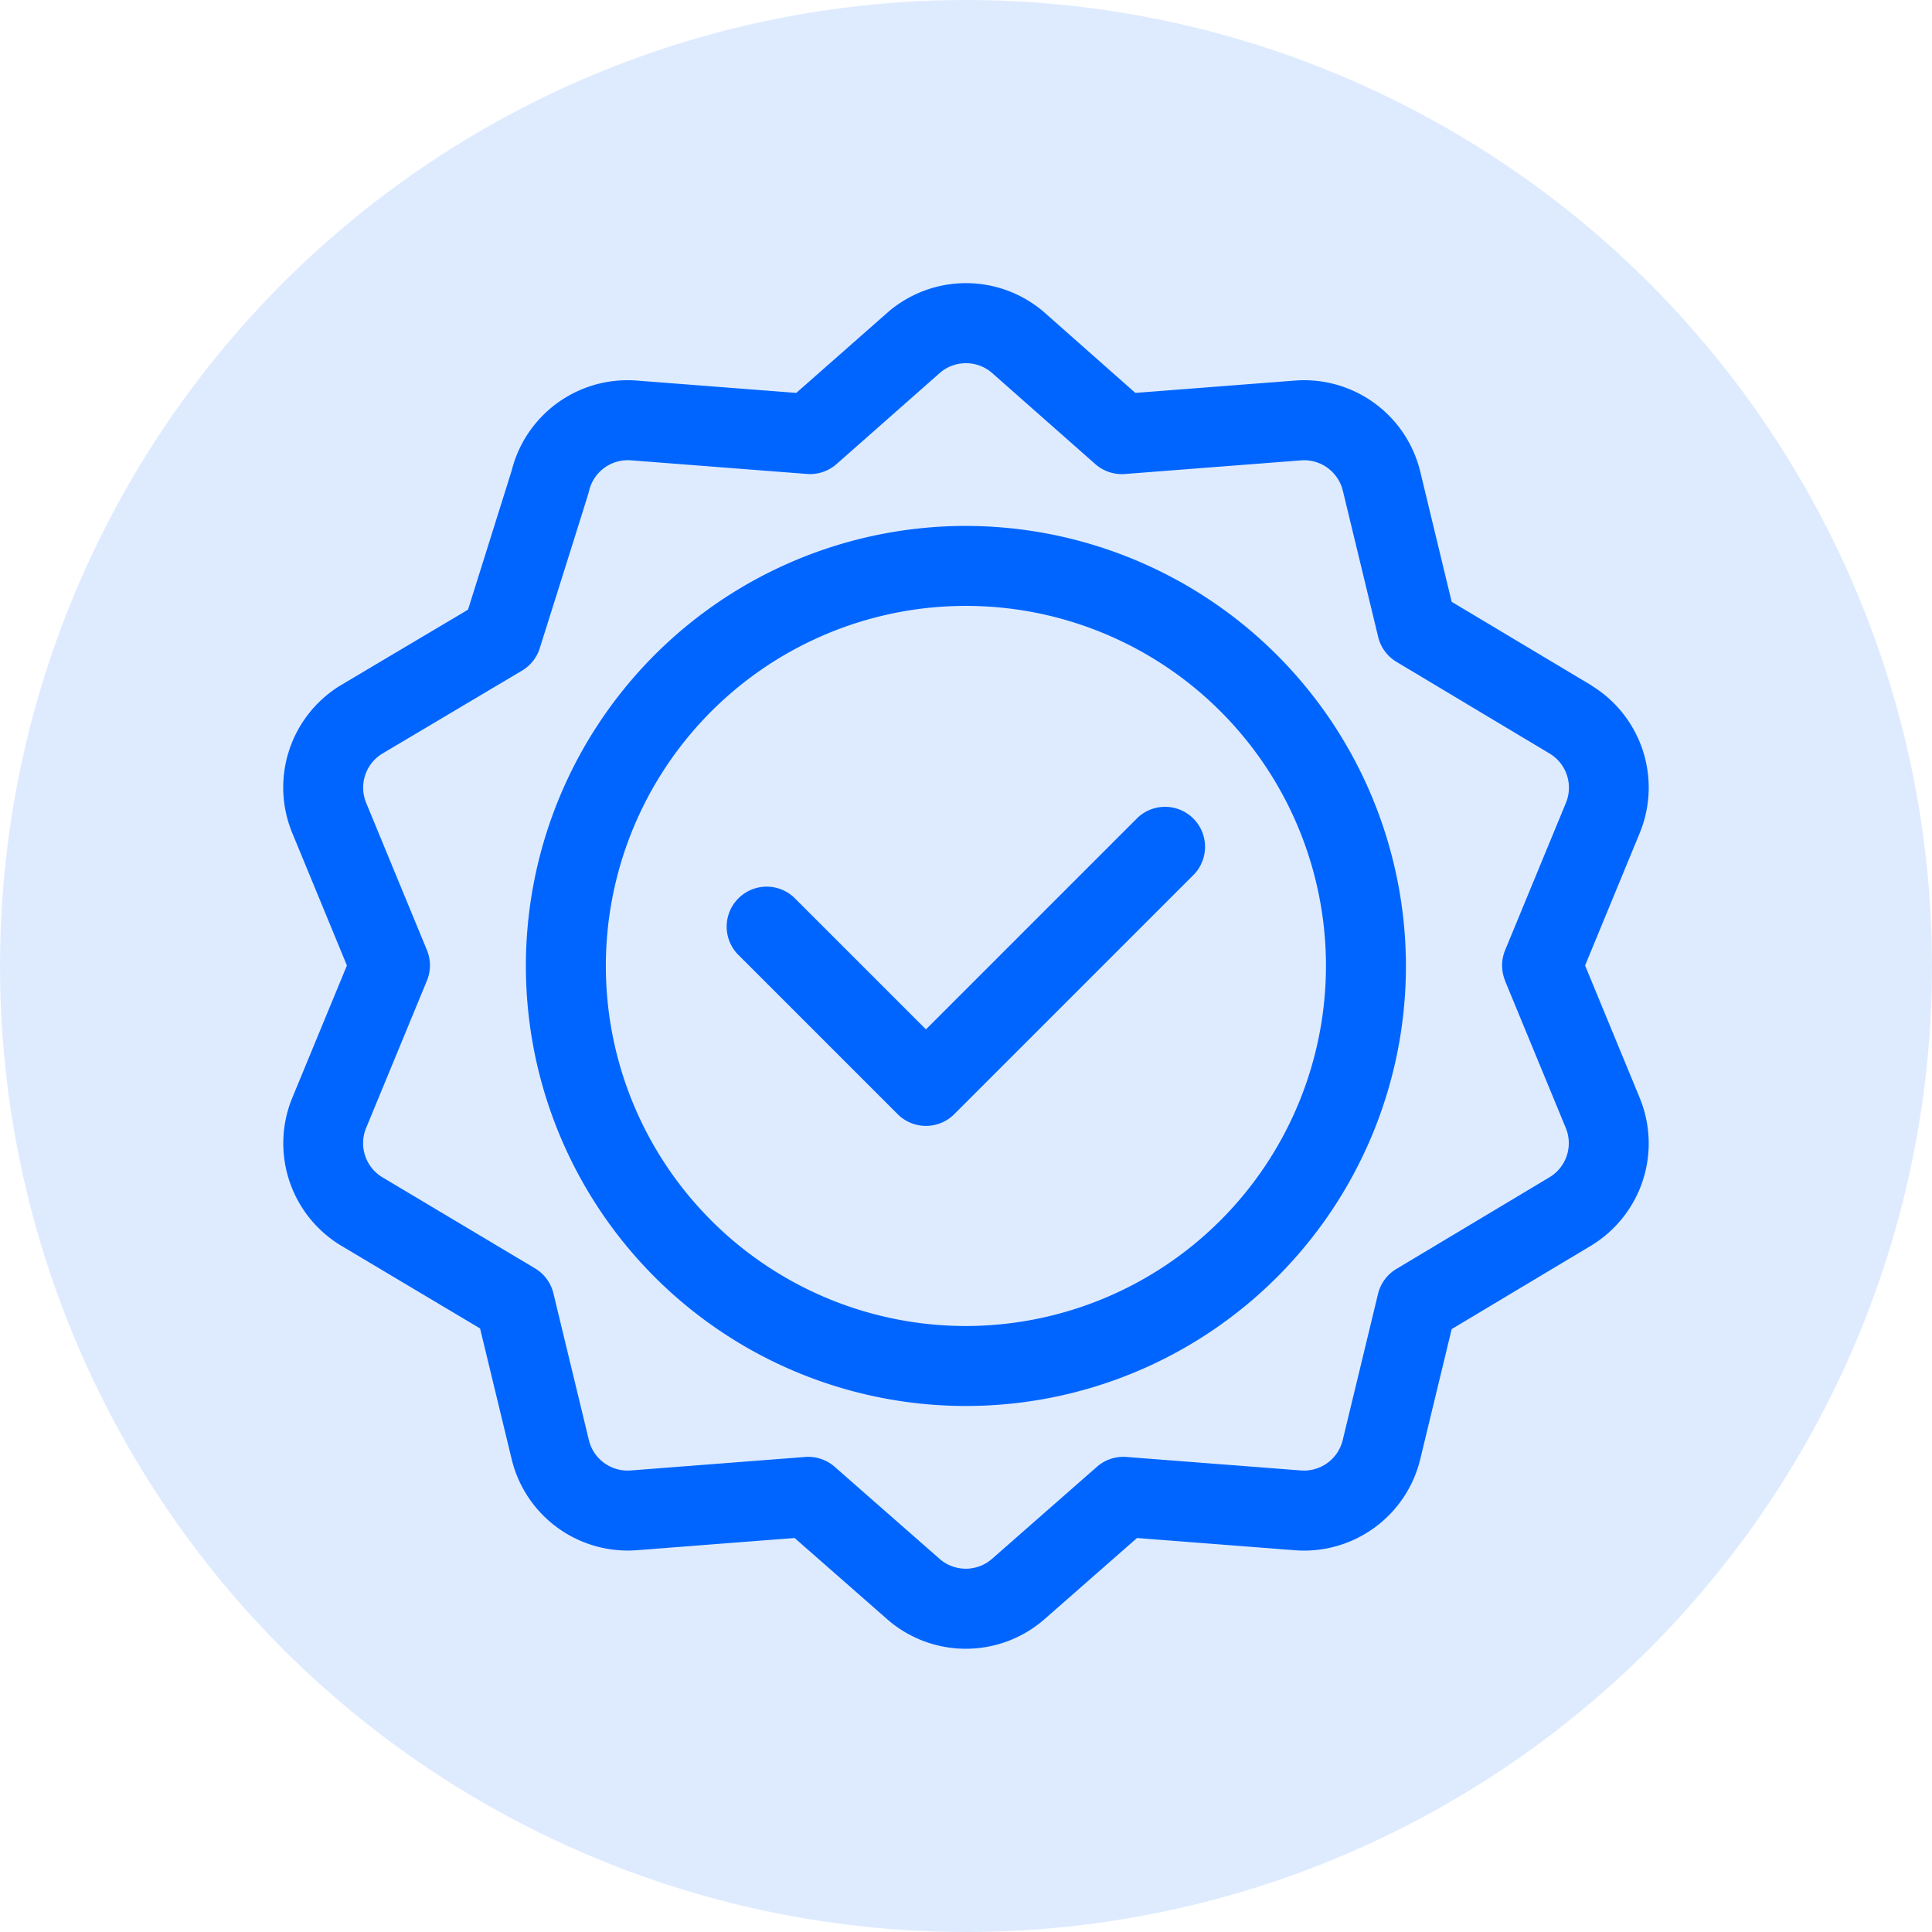 <svg xmlns="http://www.w3.org/2000/svg" width="41" height="41" viewBox="0 0 41 41">
  <g id="Group_4004" data-name="Group 4004" transform="translate(-127.924 -1697.924)">
    <circle id="Ellipse_47" data-name="Ellipse 47" cx="20.5" cy="20.5" r="20.5" transform="translate(127.924 1697.924)" fill="#deebff"/>
    <g id="quality" transform="translate(133.931 1703.929)">
      <path id="Path_92340" data-name="Path 92340" d="M100.376,91.06a9.338,9.338,0,1,0,9.338,9.338A9.349,9.349,0,0,0,100.376,91.06Zm0,16.979a7.641,7.641,0,1,1,7.641-7.641A7.649,7.649,0,0,1,100.376,108.039Z" transform="translate(-85.885 -85.904)" fill="#0065ff"/>
      <path id="Path_92341" data-name="Path 92341" d="M174.776,196.308l-4.493,4.493-2.8-2.8a.849.849,0,0,0-1.2,1.2l3.4,3.4a.849.849,0,0,0,1.2,0l5.094-5.094a.849.849,0,0,0-1.2-1.2Z" transform="translate(-156.64 -184.961)" fill="#0065ff"/>
      <path id="Path_92342" data-name="Path 92342" d="M27.769,8.542,24.8,6.767l-.665-2.754a2.536,2.536,0,0,0-2.672-1.941l-3.376.261L16.143.614a2.536,2.536,0,0,0-3.3,0L10.891,2.333,7.516,2.072A2.535,2.535,0,0,0,4.851,3.983l-.926,2.95L1.216,8.542A2.536,2.536,0,0,0,.2,11.684l1.155,2.8L.2,17.282a2.536,2.536,0,0,0,1.021,3.141l2.96,1.764.668,2.765A2.535,2.535,0,0,0,7.314,26.9c.179,0-.022.007,3.542-.266l1.983,1.74a2.536,2.536,0,0,0,3.3,0l1.983-1.74,3.341.259a2.537,2.537,0,0,0,2.672-1.941L24.8,22.2c3.625-2.17,2.856-1.708,2.965-1.775a2.536,2.536,0,0,0,1.021-3.141l-1.155-2.8,1.155-2.8a2.536,2.536,0,0,0-1.021-3.141Zm-1.838,6.264,1.289,3.123a.845.845,0,0,1-.337,1.045l-3.257,1.95a.849.849,0,0,0-.389.529l-.749,3.1a.845.845,0,0,1-.891.647l-3.7-.286a.849.849,0,0,0-.625.208l-2.237,1.963a.845.845,0,0,1-1.093,0l-2.237-1.963a.849.849,0,0,0-.625-.208l-3.7.286a.845.845,0,0,1-.891-.647l-.752-3.112a.849.849,0,0,0-.391-.53L2.1,18.974a.845.845,0,0,1-.336-1.045l1.289-3.123a.849.849,0,0,0,0-.648L1.765,11.036A.845.845,0,0,1,2.1,9.992L5.072,8.226a.849.849,0,0,0,.376-.476c1.1-3.491,1.033-3.286,1.046-3.339a.844.844,0,0,1,.891-.647l3.734.289a.849.849,0,0,0,.627-.21l2.2-1.941a.845.845,0,0,1,1.091,0l2.2,1.942a.849.849,0,0,0,.627.21L21.6,3.765a.846.846,0,0,1,.891.647l.749,3.1a.849.849,0,0,0,.389.529l3.257,1.95a.845.845,0,0,1,.337,1.045l-1.289,3.123a.849.849,0,0,0,0,.648Z" transform="translate(0)" fill="#0065ff"/>
    </g>
  </g>
</svg>
